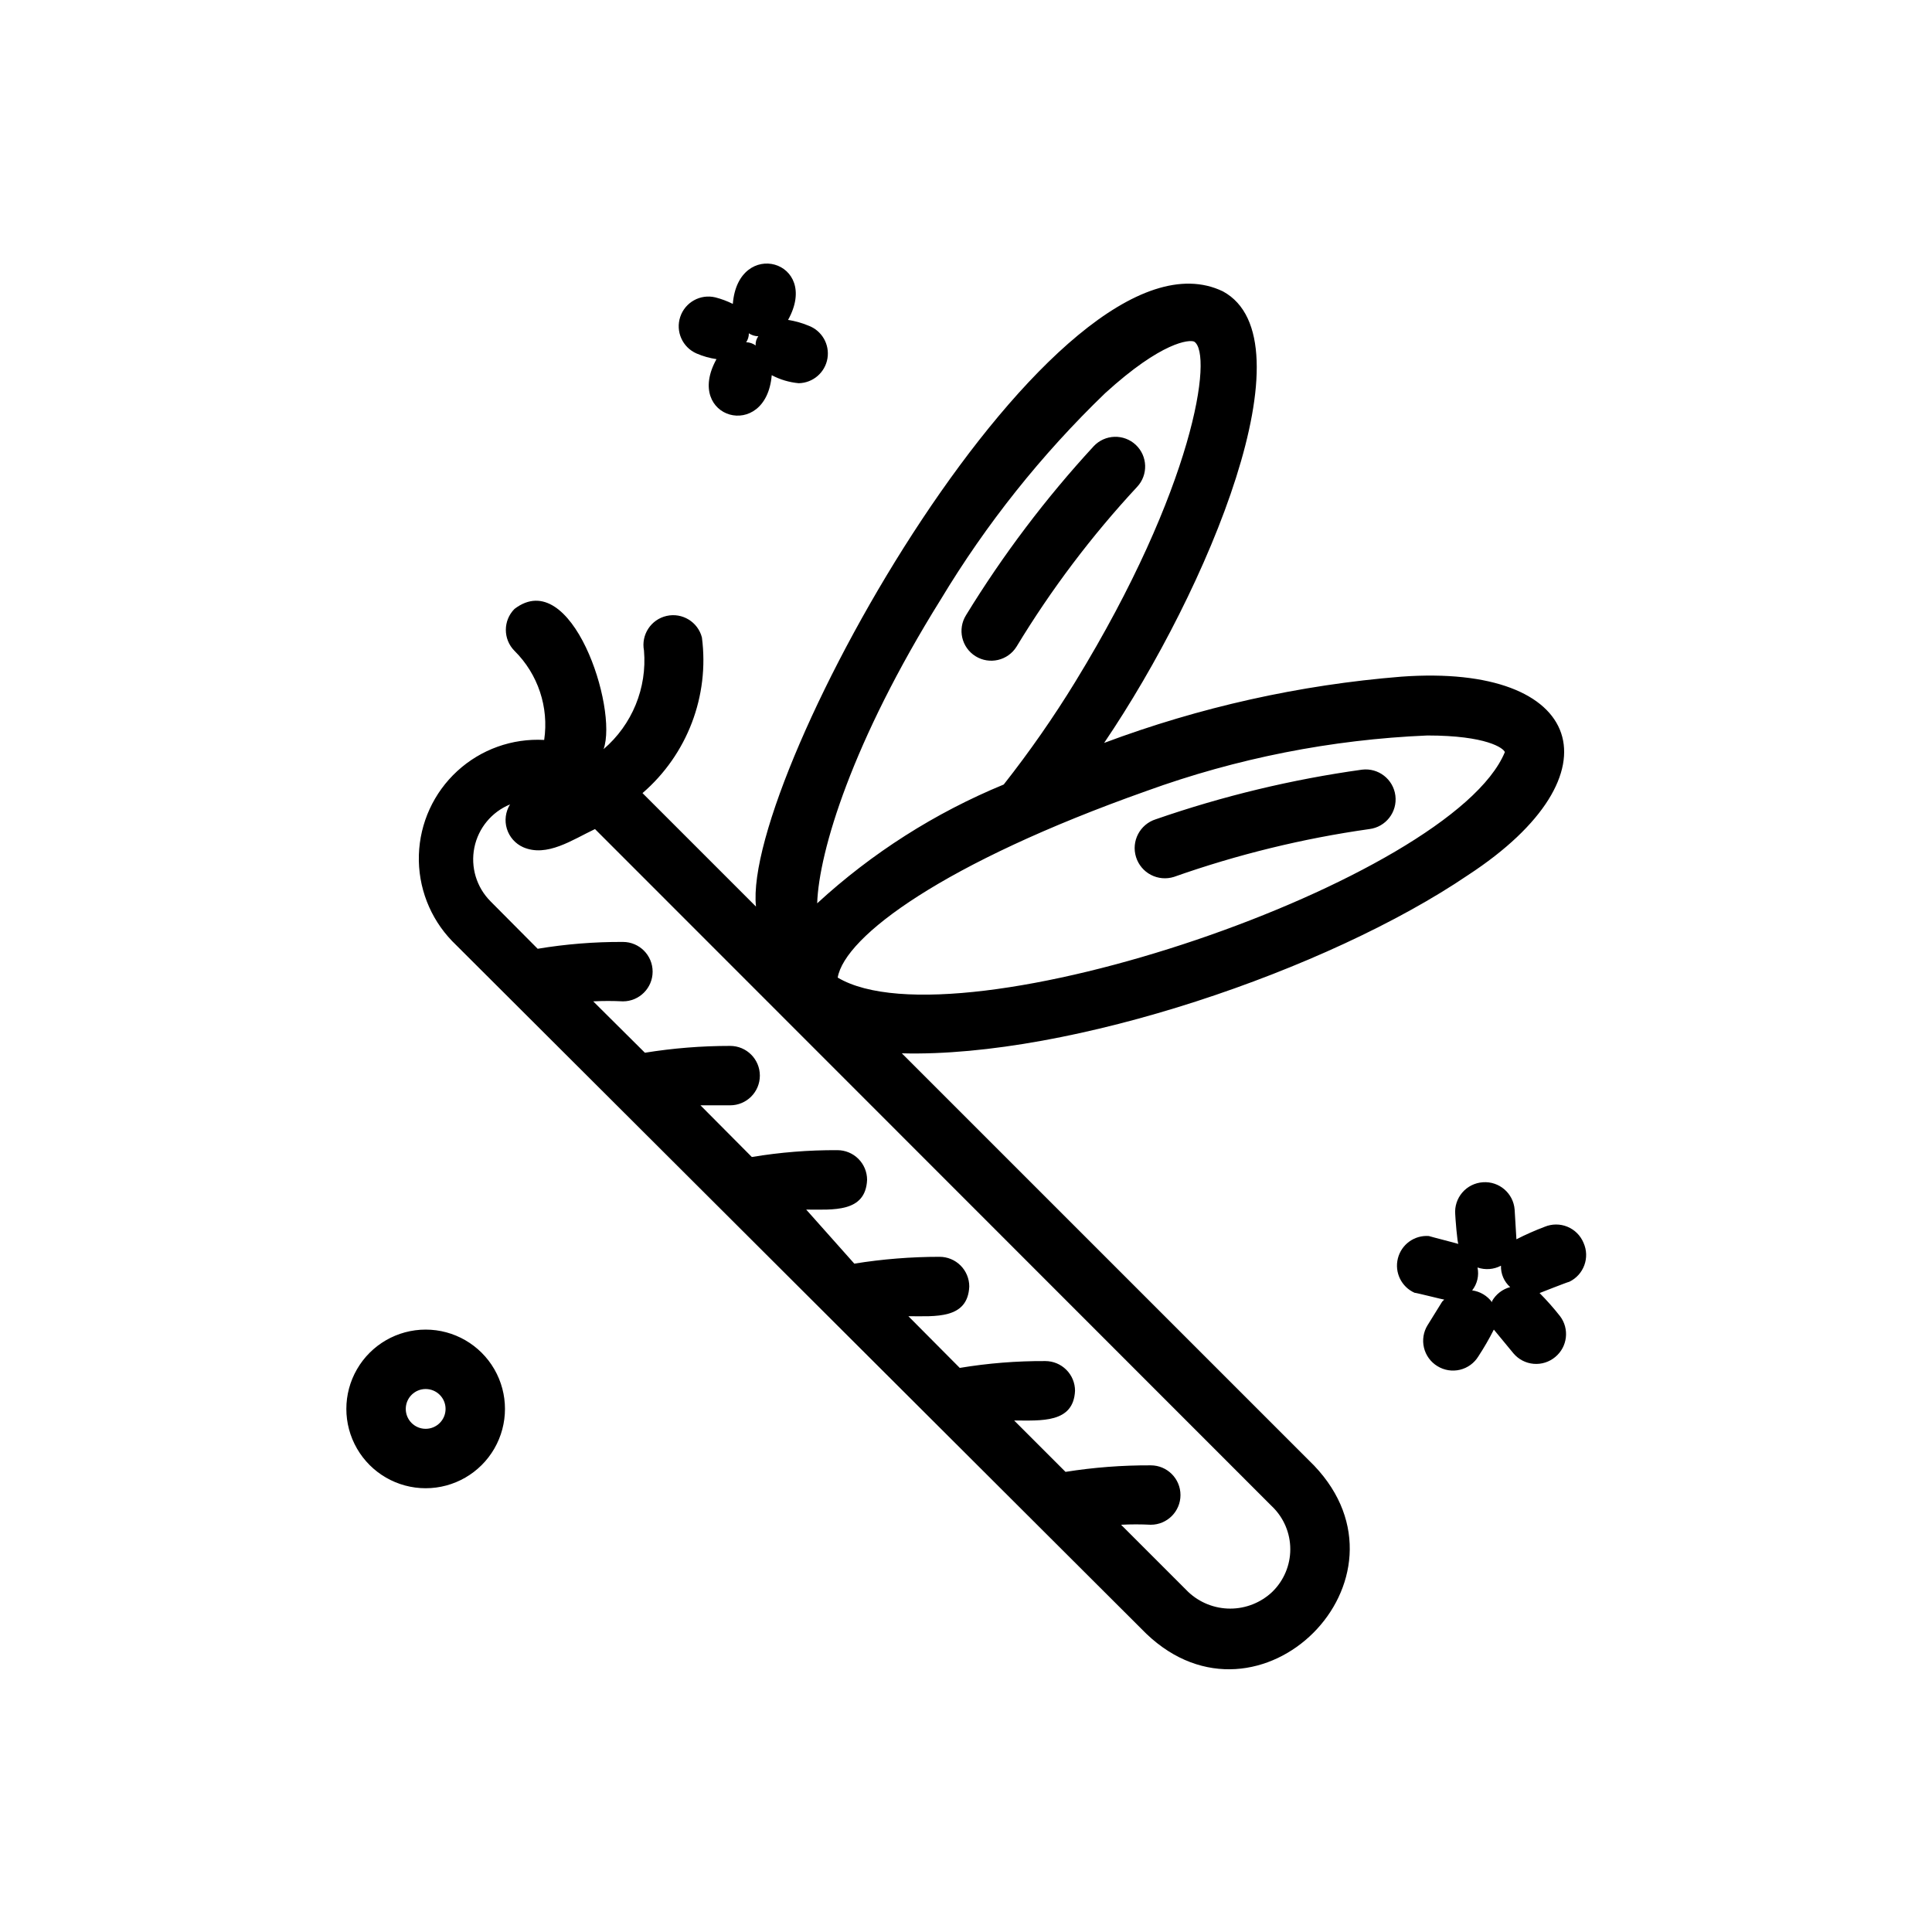 <?xml version="1.0" encoding="UTF-8"?>
<!-- Uploaded to: ICON Repo, www.svgrepo.com, Generator: ICON Repo Mixer Tools -->
<svg fill="#000000" width="800px" height="800px" version="1.1" viewBox="144 144 512 512" xmlns="http://www.w3.org/2000/svg">
 <path d="m328.6 237.68c1.688 0.727 3.461 1.23 5.277 1.496-8.738 15.742 13.145 21.965 14.641 4.25v0.004c2.223 1.176 4.656 1.898 7.164 2.125 3.789-0.078 6.988-2.848 7.606-6.59 0.617-3.742-1.523-7.391-5.086-8.684-1.719-0.715-3.516-1.219-5.356-1.496 8.738-15.742-13.227-21.883-14.641-4.25-1.484-0.738-3.039-1.32-4.644-1.73-3.969-0.945-8 1.297-9.289 5.168-1.293 3.867 0.59 8.082 4.328 9.707zm13.855-5.352c0.746 0.504 1.621 0.777 2.519 0.789-0.535 0.691-0.789 1.566-0.707 2.438-0.734-0.535-1.613-0.836-2.519-0.863 0.473-0.695 0.719-1.523 0.707-2.363zm221.2 241.04c-0.801-1.934-2.336-3.473-4.273-4.269-1.934-0.797-4.106-0.789-6.039 0.016-2.551 0.965-5.047 2.066-7.477 3.309l-0.473-7.871c-0.336-4.324-4.102-7.559-8.422-7.242-2.106 0.141-4.066 1.117-5.441 2.715-1.375 1.598-2.055 3.684-1.879 5.785 0 0.473 0.551 7.871 0.867 7.871 0.316 0-7.477-1.969-7.871-2.125h-0.004c-3.809-0.27-7.262 2.231-8.191 5.934-0.934 3.703 0.93 7.539 4.414 9.102 0.473 0 7.871 1.891 7.871 1.812l-0.551 0.551-3.856 6.219h-0.004c-1.102 1.781-1.449 3.934-0.961 5.973 0.488 2.039 1.77 3.801 3.559 4.891 1.785 1.102 3.934 1.449 5.973 0.961 2.039-0.488 3.801-1.77 4.891-3.559 1.496-2.285 2.863-4.648 4.094-7.086 0 0 4.961 5.984 5.195 6.297 1.348 1.598 3.273 2.598 5.356 2.773 2.082 0.18 4.148-0.48 5.746-1.828 3.227-2.684 3.781-7.43 1.258-10.785-1.688-2.148-3.5-4.199-5.43-6.141 0 0 7.164-2.832 7.871-2.992v0.004c3.848-1.848 5.519-6.422 3.777-10.312zm-24.246 15.742c-1.258-1.719-3.16-2.856-5.273-3.148 1.352-1.711 1.871-3.93 1.418-6.062 2.051 0.707 4.301 0.535 6.219-0.473-0.07 2.16 0.824 4.238 2.441 5.668-2.031 0.543-3.762 1.875-4.805 3.703zm-156.41-65.969c44.949 1.18 113.04-22.121 150.04-47.23 40.855-26.688 30.859-56.129-17.711-52.586-26.93 2.172-53.422 8.082-78.723 17.555 27.629-40.777 55.105-106.82 31.488-119.66-43.926-21.172-127.45 127.92-123.75 163.03l-30.07-30.07c11.852-10.227 17.77-25.727 15.742-41.25-1.062-4.117-5.207-6.644-9.352-5.707-4.148 0.938-6.805 4.996-6 9.172 0.852 9.926-3.137 19.656-10.703 26.133 3.856-10.863-8.5-48.727-23.617-37.156-3.051 3.07-3.051 8.031 0 11.102 6.234 6.172 9.156 14.941 7.871 23.617-8.473-0.469-16.773 2.504-23.023 8.242-6.25 5.734-9.922 13.754-10.184 22.234-0.258 8.48 2.918 16.707 8.805 22.816l183.97 183.57c29.992 28.652 73.211-14.406 44.477-44.555zm64.785-69.512v0.004c23.926-8.684 49.039-13.648 74.469-14.723 15.742 0 20.23 3.387 20.547 4.41-14.012 34.008-145 78.719-176.8 59.75 1.887-10.945 28.023-30.387 81.789-49.438zm-54.473-50.773v0.004c12.059-20.035 26.695-38.402 43.531-54.633 15.113-13.777 22.355-14.25 23.617-13.699 5.117 3.148 0 38.73-31.488 90.133v0.004c-5.785 9.441-12.121 18.535-18.973 27.238-18.207 7.5-34.941 18.16-49.438 31.484 0.473-13.773 9.289-42.902 32.75-80.527zm87.852 263.01c-3.012 2.844-6.996 4.43-11.141 4.43-4.141 0-8.129-1.586-11.137-4.43l-17.793-17.793c2.621-0.133 5.25-0.133 7.871 0 4.348 0 7.875-3.523 7.875-7.871 0-4.348-3.527-7.871-7.875-7.871-7.562-0.035-15.121 0.543-22.59 1.73l-13.617-13.617c7.086 0 15.742 0.789 16.137-7.871 0-2.09-0.832-4.094-2.309-5.566-1.477-1.477-3.477-2.309-5.566-2.309-7.594-0.039-15.18 0.566-22.672 1.812l-13.617-13.699c7.086 0 15.742 0.867 16.137-7.871 0-2.086-0.828-4.09-2.305-5.566-1.477-1.477-3.477-2.305-5.566-2.305-7.566 0-15.121 0.605-22.594 1.809l-12.75-14.324c7.086 0 15.742 0.867 16.137-7.871v-0.004c0-2.086-0.828-4.09-2.305-5.566-1.477-1.477-3.481-2.305-5.566-2.305-7.598-0.039-15.18 0.566-22.672 1.812l-13.617-13.699h7.871c4.348 0 7.871-3.523 7.871-7.871s-3.523-7.871-7.871-7.871c-7.57-0.004-15.125 0.602-22.594 1.809l-13.699-13.617c2.625-0.133 5.25-0.133 7.875 0 4.348 0 7.871-3.527 7.871-7.871 0-4.348-3.523-7.875-7.871-7.875-7.57-0.035-15.129 0.57-22.594 1.812l-12.516-12.594v-0.004c-3.707-3.731-5.305-9.062-4.262-14.219 1.043-5.152 4.59-9.445 9.457-11.441-1.199 1.93-1.508 4.281-0.844 6.453 0.664 2.172 2.234 3.953 4.305 4.883 6.297 2.754 13.066-1.969 19.051-4.801l179.48 179.56 0.004-0.004c3.055 2.965 4.777 7.039 4.777 11.297 0 4.254-1.723 8.332-4.777 11.297zm-81.16-258.83c9.797-15.996 21.133-31 33.848-44.793 1.43-1.523 3.406-2.418 5.496-2.484s4.121 0.699 5.644 2.129c3.172 2.981 3.332 7.965 0.352 11.141-12.066 12.992-22.777 27.184-31.957 42.352-2.305 3.695-7.168 4.824-10.867 2.519-3.695-2.305-4.82-7.168-2.516-10.863zm50.301 54.082v-0.004c17.738-6.152 36.035-10.555 54.633-13.145 4.348-0.543 8.312 2.539 8.855 6.887 0.543 4.348-2.539 8.312-6.887 8.855-17.645 2.496-34.996 6.742-51.801 12.676-2.023 0.637-4.219 0.441-6.102-0.539s-3.297-2.672-3.934-4.695c-1.328-4.219 1.016-8.711 5.234-10.039zm-193.5 135.24c-7.508 0-14.445 4.008-18.199 10.508-3.758 6.504-3.758 14.516 0 21.02 3.754 6.504 10.691 10.512 18.199 10.512 7.512 0 14.449-4.008 18.203-10.512 3.754-6.504 3.754-14.516 0-21.02-3.754-6.5-10.691-10.508-18.203-10.508zm0 26.293c-2.91 0-5.273-2.359-5.273-5.273 0-2.914 2.363-5.273 5.273-5.273 2.914 0 5.277 2.359 5.277 5.273 0 2.914-2.363 5.273-5.277 5.273z"/>
</svg>